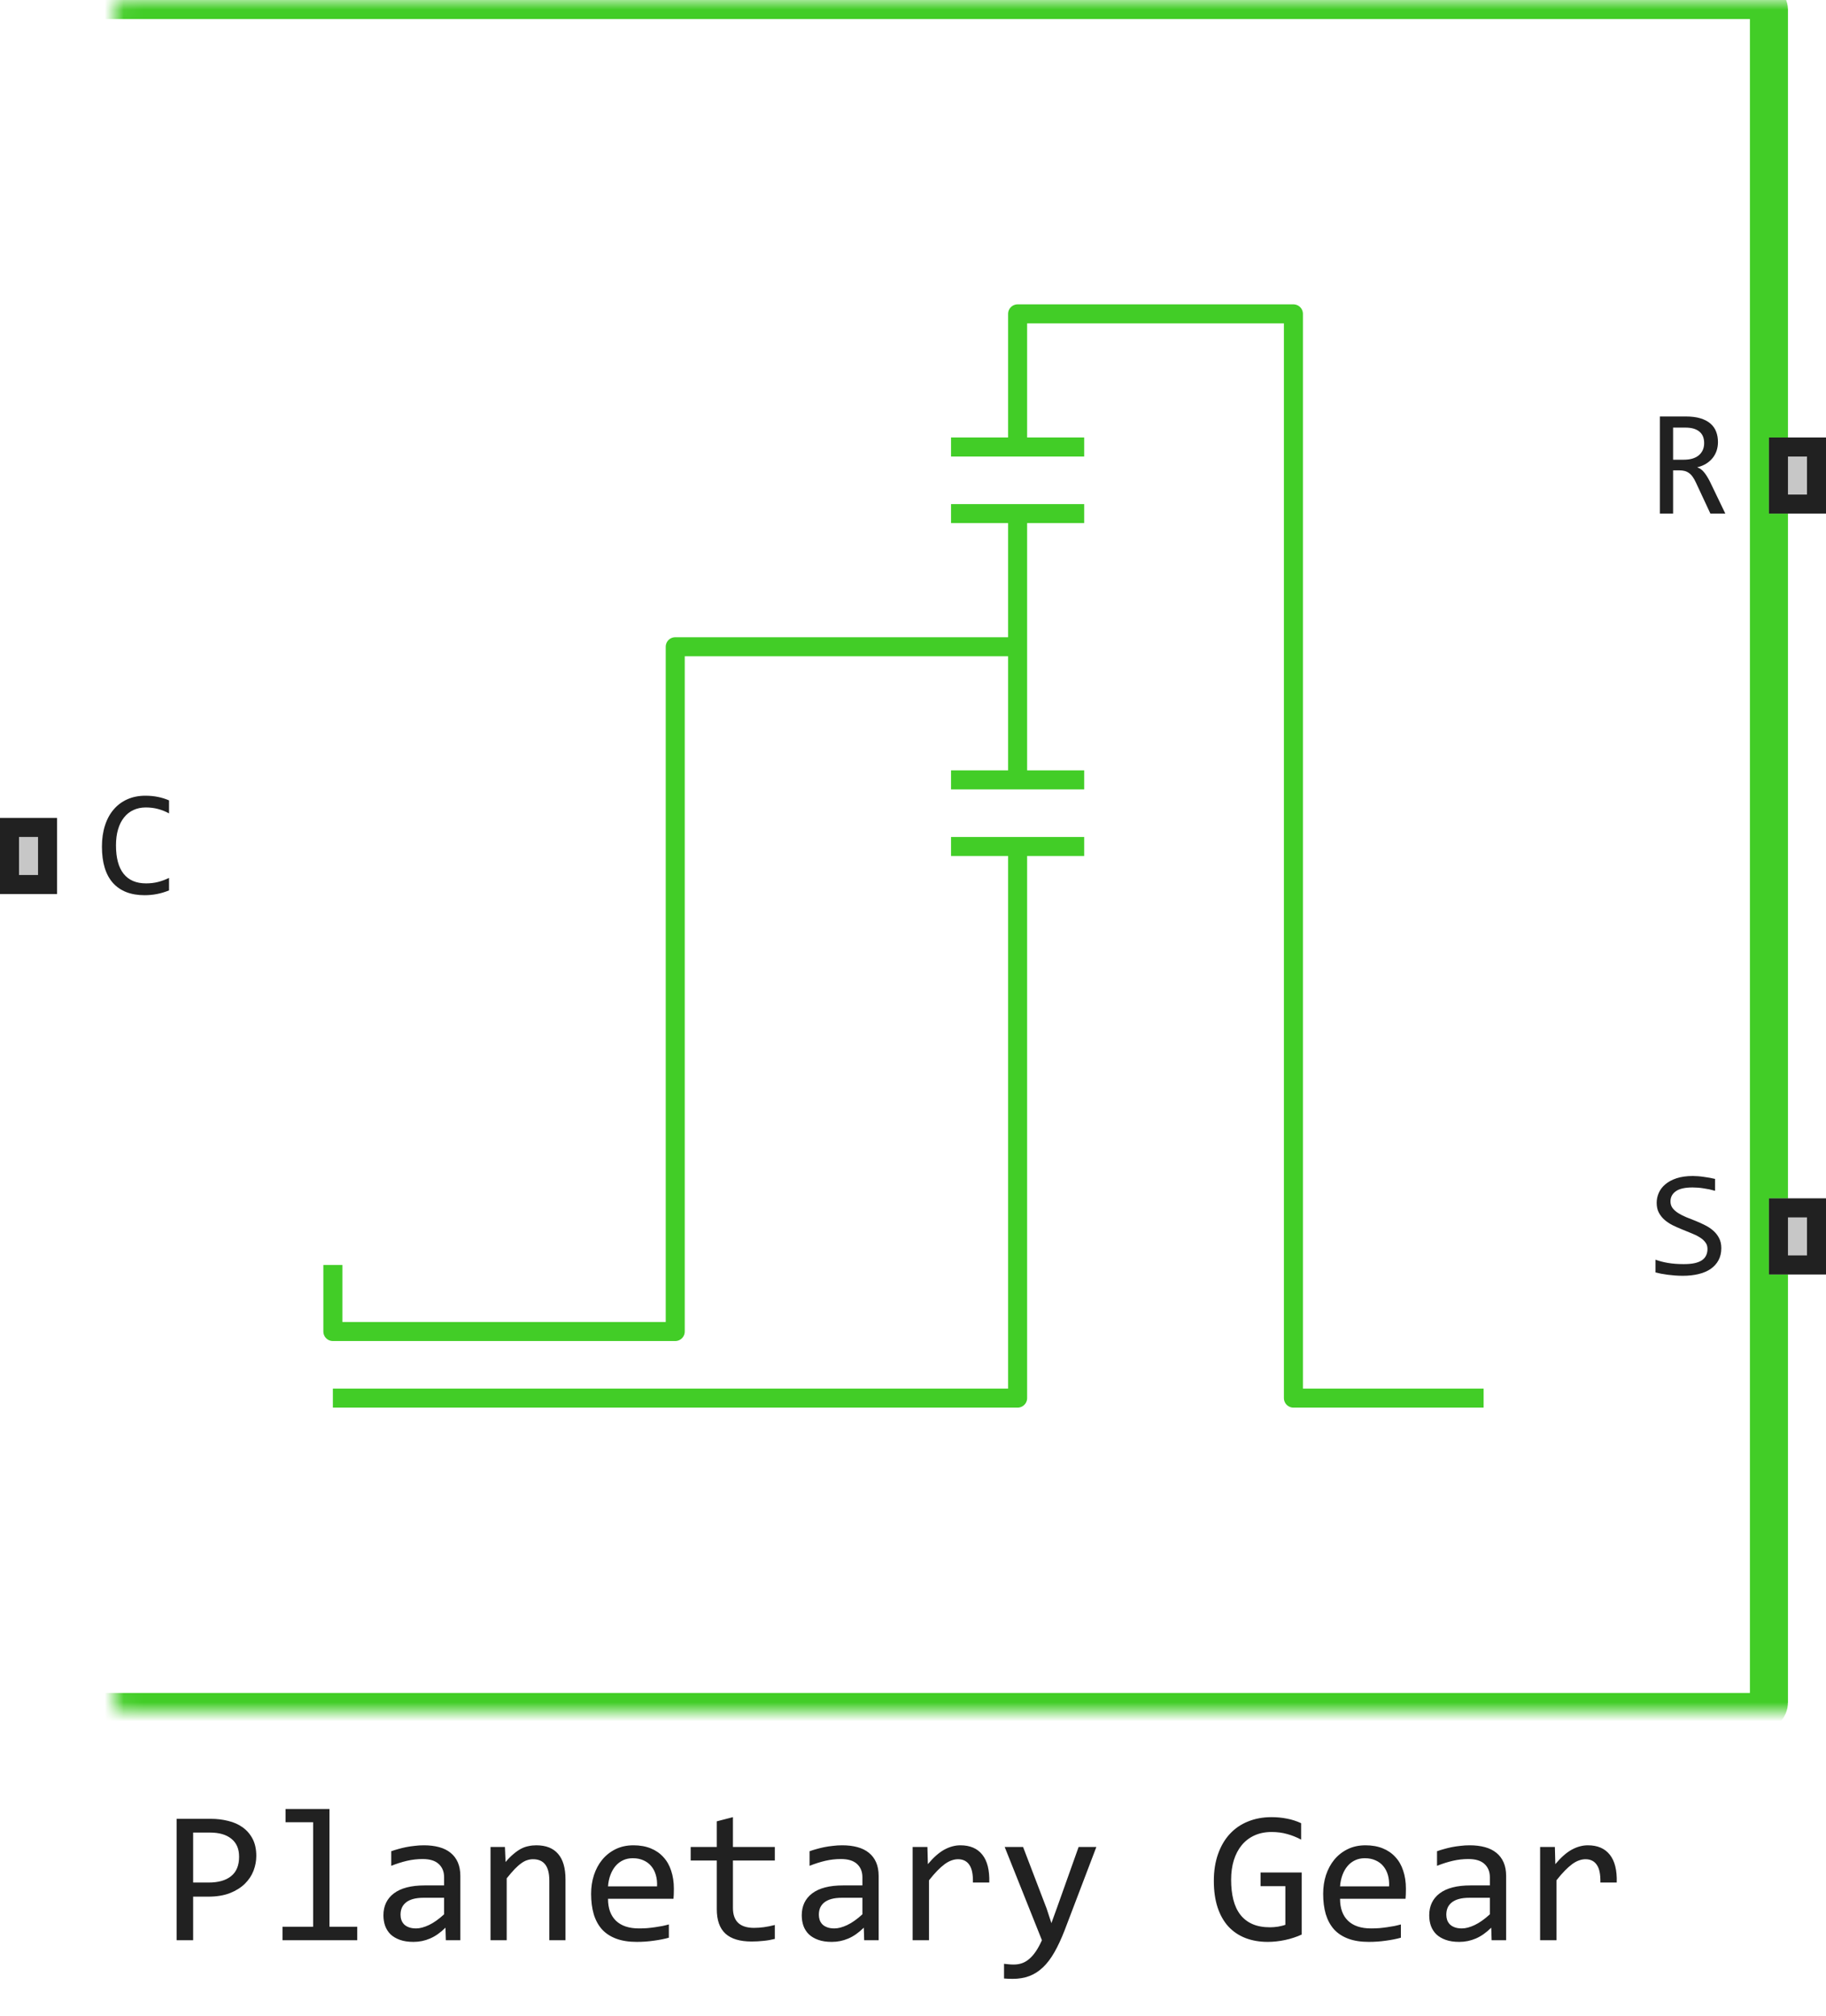 <svg width="96" height="106" viewBox="0 0 96 106" fill="none" xmlns="http://www.w3.org/2000/svg">
<path d="M17.5 73.5H53.5V44.5M17.5 66.5V70H35.5V34H53.5M53.5 44.5H50M53.5 44.5H57M53.5 41V34M53.5 41H50M53.5 41H57M53.5 27V34M53.5 27H57M53.5 27H50M53.5 23.5V16.5H68V73.5H78M53.5 23.5H57M53.5 23.5H50" stroke="#42CD27" stroke-linejoin="round"/>
<mask id="path-2-inside-1_6630_66200" fill="white">
<rect x="3" width="90" height="90" rx="0.5"/>
</mask>
<rect x="3" width="90" height="90" rx="0.5" stroke="#42CD27" stroke-width="2" mask="url(#path-2-inside-1_6630_66200)"/>
<path d="M0 47V43H3V47H0Z" fill="#C7C7C7"/>
<path fill-rule="evenodd" clip-rule="evenodd" d="M1 44V46H2V44H1ZM0 47H3V43H0V47Z" fill="#212121"/>
<path d="M8.887 46.809C8.478 46.978 8.049 47.062 7.602 47.062C6.88 47.062 6.326 46.848 5.938 46.418C5.552 45.986 5.359 45.348 5.359 44.504C5.359 44.095 5.413 43.725 5.52 43.395C5.626 43.064 5.779 42.784 5.977 42.555C6.174 42.323 6.414 42.145 6.695 42.02C6.977 41.895 7.292 41.832 7.641 41.832C7.878 41.832 8.098 41.853 8.301 41.895C8.504 41.934 8.699 41.995 8.887 42.078V42.762C8.702 42.66 8.51 42.583 8.312 42.531C8.115 42.477 7.898 42.449 7.664 42.449C7.424 42.449 7.207 42.495 7.012 42.586C6.819 42.675 6.655 42.805 6.52 42.977C6.384 43.146 6.28 43.354 6.207 43.602C6.134 43.846 6.098 44.126 6.098 44.441C6.098 45.103 6.232 45.602 6.5 45.938C6.768 46.273 7.161 46.441 7.68 46.441C7.898 46.441 8.108 46.417 8.309 46.367C8.509 46.315 8.702 46.243 8.887 46.152V46.809Z" fill="#212121"/>
<path d="M90.707 27H89.922L89.16 25.367C89.103 25.242 89.044 25.139 88.984 25.059C88.924 24.975 88.859 24.91 88.789 24.863C88.721 24.814 88.646 24.779 88.562 24.758C88.482 24.737 88.391 24.727 88.289 24.727H87.961V27H87.266V21.895H88.633C88.93 21.895 89.185 21.927 89.398 21.992C89.612 22.057 89.787 22.148 89.922 22.266C90.06 22.383 90.16 22.525 90.223 22.691C90.288 22.855 90.32 23.038 90.32 23.238C90.32 23.397 90.297 23.548 90.25 23.691C90.203 23.832 90.133 23.961 90.039 24.078C89.948 24.193 89.833 24.293 89.695 24.379C89.56 24.462 89.404 24.525 89.227 24.566C89.37 24.616 89.491 24.703 89.59 24.828C89.691 24.951 89.794 25.115 89.898 25.32L90.707 27ZM89.594 23.297C89.594 23.023 89.508 22.819 89.336 22.684C89.167 22.548 88.927 22.48 88.617 22.48H87.961V24.168H88.523C88.688 24.168 88.835 24.15 88.965 24.113C89.098 24.074 89.21 24.018 89.301 23.945C89.394 23.87 89.466 23.779 89.516 23.672C89.568 23.562 89.594 23.438 89.594 23.297Z" fill="#212121"/>
<path d="M90.496 65.617C90.496 65.859 90.447 66.072 90.348 66.254C90.249 66.436 90.111 66.588 89.934 66.711C89.757 66.831 89.543 66.921 89.293 66.981C89.046 67.04 88.772 67.07 88.473 67.07C88.337 67.07 88.202 67.065 88.066 67.055C87.934 67.044 87.805 67.031 87.68 67.016C87.557 67 87.441 66.982 87.332 66.961C87.223 66.94 87.124 66.918 87.035 66.894V66.223C87.231 66.296 87.449 66.353 87.691 66.394C87.936 66.436 88.213 66.457 88.523 66.457C88.747 66.457 88.938 66.44 89.094 66.406C89.253 66.37 89.382 66.318 89.481 66.25C89.582 66.18 89.655 66.095 89.699 65.996C89.746 65.897 89.769 65.784 89.769 65.656C89.769 65.518 89.731 65.401 89.652 65.305C89.577 65.206 89.477 65.118 89.352 65.043C89.227 64.965 89.083 64.894 88.922 64.832C88.763 64.767 88.6 64.701 88.434 64.633C88.267 64.565 88.103 64.492 87.941 64.414C87.783 64.333 87.641 64.24 87.516 64.133C87.391 64.023 87.289 63.896 87.211 63.75C87.135 63.604 87.098 63.431 87.098 63.23C87.098 63.056 87.134 62.884 87.207 62.715C87.28 62.546 87.393 62.396 87.547 62.266C87.701 62.133 87.897 62.026 88.137 61.945C88.379 61.865 88.667 61.824 89 61.824C89.086 61.824 89.178 61.828 89.277 61.836C89.379 61.844 89.481 61.855 89.582 61.871C89.686 61.884 89.788 61.9 89.887 61.918C89.988 61.936 90.082 61.956 90.168 61.977V62.602C89.967 62.544 89.767 62.501 89.566 62.473C89.366 62.441 89.172 62.426 88.984 62.426C88.586 62.426 88.293 62.492 88.106 62.625C87.918 62.758 87.824 62.936 87.824 63.16C87.824 63.298 87.862 63.417 87.938 63.516C88.016 63.615 88.117 63.703 88.242 63.781C88.367 63.859 88.509 63.931 88.668 63.996C88.829 64.059 88.993 64.124 89.16 64.191C89.327 64.259 89.49 64.333 89.648 64.414C89.81 64.495 89.953 64.591 90.078 64.703C90.203 64.812 90.303 64.941 90.379 65.09C90.457 65.238 90.496 65.414 90.496 65.617Z" fill="#212121"/>
<path d="M93 27V23H96V27H93Z" fill="#C7C7C7"/>
<path fill-rule="evenodd" clip-rule="evenodd" d="M94 24V26H95V24H94ZM93 27H96V23H93V27Z" fill="#212121"/>
<path d="M93 67V63H96V67H93Z" fill="#C7C7C7"/>
<path fill-rule="evenodd" clip-rule="evenodd" d="M94 64V66H95V64H94ZM93 67H96V63H93V67Z" fill="#212121"/>
<path d="M13.475 97.571C13.475 97.832 13.426 98.091 13.328 98.348C13.23 98.602 13.079 98.829 12.874 99.031C12.669 99.233 12.407 99.397 12.088 99.524C11.769 99.648 11.388 99.71 10.945 99.71H10.154V102H9.285V95.618H11.082C11.398 95.618 11.7 95.654 11.99 95.726C12.28 95.794 12.534 95.906 12.752 96.062C12.973 96.219 13.149 96.421 13.279 96.668C13.409 96.915 13.475 97.216 13.475 97.571ZM12.571 97.61C12.571 97.2 12.436 96.886 12.166 96.668C11.899 96.45 11.525 96.341 11.043 96.341H10.154V98.968H10.965C11.479 98.968 11.875 98.856 12.151 98.631C12.431 98.406 12.571 98.066 12.571 97.61ZM16.463 95.799H15.013V95.101H17.322V101.292H18.782V102H14.852V101.292H16.463V95.799ZM23.44 102L23.421 101.341C23.154 101.604 22.882 101.795 22.605 101.912C22.332 102.029 22.044 102.088 21.741 102.088C21.461 102.088 21.222 102.052 21.023 101.98C20.825 101.909 20.66 101.811 20.53 101.688C20.403 101.561 20.309 101.412 20.247 101.243C20.189 101.074 20.159 100.89 20.159 100.691C20.159 100.2 20.341 99.816 20.706 99.539C21.074 99.259 21.616 99.119 22.332 99.119H23.348V98.689C23.348 98.4 23.255 98.169 23.069 97.996C22.884 97.82 22.601 97.732 22.22 97.732C21.943 97.732 21.67 97.763 21.399 97.825C21.133 97.887 20.856 97.975 20.569 98.089V97.322C20.677 97.283 20.796 97.246 20.926 97.21C21.059 97.171 21.199 97.137 21.346 97.107C21.492 97.078 21.645 97.055 21.805 97.039C21.964 97.019 22.125 97.01 22.288 97.01C22.584 97.01 22.851 97.042 23.089 97.107C23.326 97.172 23.527 97.272 23.689 97.405C23.855 97.539 23.982 97.706 24.07 97.908C24.158 98.11 24.202 98.348 24.202 98.621V102H23.44ZM23.348 99.769H22.269C22.057 99.769 21.875 99.79 21.722 99.832C21.569 99.874 21.443 99.935 21.346 100.013C21.248 100.091 21.175 100.185 21.126 100.296C21.08 100.403 21.058 100.525 21.058 100.662C21.058 100.757 21.072 100.848 21.102 100.936C21.131 101.02 21.178 101.097 21.243 101.165C21.308 101.23 21.393 101.282 21.497 101.321C21.601 101.36 21.728 101.38 21.878 101.38C22.073 101.38 22.296 101.321 22.547 101.204C22.801 101.084 23.068 100.895 23.348 100.638V99.769ZM25.789 97.098H26.546L26.58 97.889C26.723 97.719 26.862 97.579 26.995 97.469C27.129 97.355 27.259 97.264 27.386 97.195C27.516 97.127 27.648 97.08 27.781 97.054C27.915 97.024 28.053 97.01 28.196 97.01C28.701 97.01 29.082 97.159 29.339 97.459C29.599 97.755 29.73 98.203 29.73 98.802V102H28.88V98.87C28.88 98.486 28.808 98.203 28.665 98.02C28.522 97.835 28.309 97.742 28.025 97.742C27.921 97.742 27.819 97.758 27.718 97.791C27.62 97.82 27.518 97.874 27.41 97.952C27.303 98.027 27.186 98.13 27.059 98.26C26.935 98.39 26.795 98.553 26.639 98.748V102H25.789V97.098ZM35.428 99.29C35.428 99.41 35.426 99.511 35.423 99.593C35.42 99.674 35.415 99.751 35.408 99.822H31.966C31.966 100.324 32.106 100.709 32.386 100.979C32.666 101.246 33.069 101.38 33.597 101.38C33.74 101.38 33.883 101.375 34.026 101.365C34.17 101.352 34.308 101.336 34.441 101.316C34.575 101.297 34.702 101.276 34.822 101.253C34.946 101.227 35.06 101.199 35.164 101.17V101.868C34.933 101.933 34.671 101.985 34.378 102.024C34.088 102.067 33.787 102.088 33.475 102.088C33.055 102.088 32.693 102.031 32.391 101.917C32.088 101.803 31.839 101.639 31.644 101.424C31.451 101.206 31.308 100.94 31.214 100.628C31.123 100.312 31.077 99.956 31.077 99.559C31.077 99.213 31.126 98.888 31.224 98.582C31.325 98.273 31.469 98.003 31.658 97.772C31.85 97.537 32.085 97.352 32.361 97.215C32.638 97.078 32.952 97.01 33.304 97.01C33.645 97.01 33.948 97.064 34.212 97.171C34.476 97.278 34.697 97.431 34.876 97.63C35.058 97.825 35.195 98.064 35.286 98.348C35.38 98.628 35.428 98.942 35.428 99.29ZM34.544 99.168C34.554 98.95 34.533 98.751 34.48 98.572C34.428 98.39 34.347 98.234 34.236 98.103C34.129 97.973 33.994 97.872 33.831 97.801C33.668 97.726 33.48 97.689 33.265 97.689C33.079 97.689 32.91 97.724 32.757 97.796C32.604 97.868 32.472 97.968 32.361 98.099C32.251 98.229 32.161 98.385 32.093 98.567C32.024 98.75 31.982 98.95 31.966 99.168H34.544ZM40.735 101.932C40.543 101.98 40.345 102.015 40.14 102.034C39.935 102.057 39.726 102.068 39.515 102.068C38.899 102.068 38.44 101.93 38.138 101.653C37.835 101.373 37.684 100.945 37.684 100.369V97.811H36.312V97.098H37.684V95.75L38.533 95.53V97.098H40.735V97.811H38.533V100.301C38.533 100.652 38.626 100.916 38.812 101.092C39 101.264 39.277 101.351 39.642 101.351C39.798 101.351 39.969 101.339 40.154 101.316C40.34 101.29 40.533 101.251 40.735 101.199V101.932ZM45.433 102L45.413 101.341C45.146 101.604 44.874 101.795 44.598 101.912C44.324 102.029 44.036 102.088 43.733 102.088C43.453 102.088 43.214 102.052 43.016 101.98C42.817 101.909 42.653 101.811 42.523 101.688C42.395 101.561 42.301 101.412 42.239 101.243C42.181 101.074 42.151 100.89 42.151 100.691C42.151 100.2 42.334 99.816 42.698 99.539C43.066 99.259 43.608 99.119 44.324 99.119H45.34V98.689C45.34 98.4 45.247 98.169 45.062 97.996C44.876 97.82 44.593 97.732 44.212 97.732C43.935 97.732 43.662 97.763 43.392 97.825C43.125 97.887 42.848 97.975 42.562 98.089V97.322C42.669 97.283 42.788 97.246 42.918 97.21C43.051 97.171 43.191 97.137 43.338 97.107C43.484 97.078 43.637 97.055 43.797 97.039C43.956 97.019 44.117 97.01 44.28 97.01C44.577 97.01 44.843 97.042 45.081 97.107C45.319 97.172 45.519 97.272 45.682 97.405C45.848 97.539 45.975 97.706 46.062 97.908C46.15 98.11 46.194 98.348 46.194 98.621V102H45.433ZM45.34 99.769H44.261C44.049 99.769 43.867 99.79 43.714 99.832C43.561 99.874 43.435 99.935 43.338 100.013C43.24 100.091 43.167 100.185 43.118 100.296C43.073 100.403 43.05 100.525 43.05 100.662C43.05 100.757 43.065 100.848 43.094 100.936C43.123 101.02 43.17 101.097 43.235 101.165C43.3 101.23 43.385 101.282 43.489 101.321C43.593 101.36 43.72 101.38 43.87 101.38C44.065 101.38 44.288 101.321 44.539 101.204C44.793 101.084 45.06 100.895 45.34 100.638V99.769ZM47.981 97.098H48.758L48.782 98.001C49.072 97.653 49.357 97.4 49.637 97.244C49.92 97.088 50.205 97.01 50.491 97.01C50.999 97.01 51.383 97.174 51.644 97.503C51.907 97.832 52.029 98.32 52.01 98.968H51.15C51.16 98.538 51.097 98.227 50.96 98.035C50.827 97.84 50.63 97.742 50.369 97.742C50.255 97.742 50.14 97.763 50.023 97.806C49.908 97.845 49.79 97.91 49.666 98.001C49.546 98.089 49.417 98.203 49.28 98.343C49.144 98.483 48.997 98.652 48.841 98.851V102H47.981V97.098ZM57.64 97.098L55.97 101.482C55.797 101.928 55.618 102.312 55.433 102.635C55.25 102.957 55.05 103.221 54.832 103.426C54.614 103.634 54.375 103.787 54.114 103.885C53.854 103.982 53.562 104.031 53.24 104.031C53.156 104.031 53.079 104.03 53.011 104.026C52.942 104.023 52.867 104.018 52.786 104.012V103.24C52.858 103.25 52.936 103.258 53.02 103.265C53.105 103.274 53.195 103.279 53.289 103.279C53.445 103.279 53.59 103.257 53.724 103.211C53.86 103.165 53.989 103.09 54.109 102.986C54.23 102.885 54.345 102.754 54.456 102.591C54.567 102.428 54.674 102.231 54.778 102L52.82 97.098H53.787L55.027 100.34L55.276 101.102L55.56 100.32L56.707 97.098H57.64ZM68.406 96.712C68.169 96.585 67.924 96.487 67.674 96.419C67.423 96.347 67.15 96.311 66.853 96.311C66.515 96.311 66.214 96.372 65.95 96.492C65.686 96.613 65.463 96.784 65.281 97.005C65.102 97.223 64.964 97.487 64.866 97.796C64.772 98.105 64.725 98.447 64.725 98.821C64.725 99.212 64.764 99.562 64.842 99.871C64.92 100.18 65.042 100.442 65.208 100.657C65.374 100.872 65.586 101.036 65.843 101.15C66.103 101.264 66.414 101.321 66.775 101.321C66.837 101.321 66.904 101.318 66.976 101.312C67.047 101.305 67.119 101.297 67.19 101.287C67.262 101.274 67.33 101.259 67.395 101.243C67.464 101.227 67.524 101.209 67.576 101.189V99.158H66.272V98.44H68.436V101.702C68.302 101.764 68.16 101.819 68.011 101.868C67.864 101.917 67.713 101.958 67.557 101.99C67.404 102.023 67.251 102.047 67.098 102.063C66.945 102.08 66.796 102.088 66.653 102.088C66.217 102.088 65.823 102.02 65.472 101.883C65.123 101.746 64.826 101.544 64.578 101.277C64.334 101.007 64.145 100.672 64.012 100.271C63.882 99.871 63.816 99.407 63.816 98.88C63.816 98.356 63.89 97.887 64.036 97.474C64.183 97.057 64.388 96.705 64.651 96.419C64.918 96.129 65.237 95.909 65.608 95.76C65.983 95.607 66.394 95.53 66.844 95.53C67.13 95.53 67.402 95.556 67.659 95.608C67.92 95.657 68.169 95.737 68.406 95.848V96.712ZM73.914 99.29C73.914 99.41 73.912 99.511 73.909 99.593C73.906 99.674 73.901 99.751 73.894 99.822H70.452C70.452 100.324 70.592 100.709 70.872 100.979C71.152 101.246 71.556 101.38 72.083 101.38C72.226 101.38 72.37 101.375 72.513 101.365C72.656 101.352 72.794 101.336 72.928 101.316C73.061 101.297 73.188 101.276 73.309 101.253C73.432 101.227 73.546 101.199 73.65 101.17V101.868C73.419 101.933 73.157 101.985 72.864 102.024C72.575 102.067 72.273 102.088 71.961 102.088C71.541 102.088 71.18 102.031 70.877 101.917C70.574 101.803 70.325 101.639 70.13 101.424C69.938 101.206 69.795 100.94 69.7 100.628C69.609 100.312 69.564 99.956 69.564 99.559C69.564 99.213 69.612 98.888 69.71 98.582C69.811 98.273 69.956 98.003 70.144 97.772C70.337 97.537 70.571 97.352 70.848 97.215C71.124 97.078 71.439 97.01 71.79 97.01C72.132 97.01 72.435 97.064 72.698 97.171C72.962 97.278 73.183 97.431 73.362 97.63C73.545 97.825 73.681 98.064 73.772 98.348C73.867 98.628 73.914 98.942 73.914 99.29ZM73.03 99.168C73.04 98.95 73.019 98.751 72.967 98.572C72.915 98.39 72.833 98.234 72.723 98.103C72.615 97.973 72.48 97.872 72.317 97.801C72.155 97.726 71.966 97.689 71.751 97.689C71.565 97.689 71.396 97.724 71.243 97.796C71.09 97.868 70.958 97.968 70.848 98.099C70.737 98.229 70.647 98.385 70.579 98.567C70.511 98.75 70.468 98.95 70.452 99.168H73.03ZM78.421 102L78.401 101.341C78.134 101.604 77.863 101.795 77.586 101.912C77.312 102.029 77.024 102.088 76.722 102.088C76.442 102.088 76.203 102.052 76.004 101.98C75.805 101.909 75.641 101.811 75.511 101.688C75.384 101.561 75.289 101.412 75.228 101.243C75.169 101.074 75.14 100.89 75.14 100.691C75.14 100.2 75.322 99.816 75.686 99.539C76.054 99.259 76.596 99.119 77.312 99.119H78.328V98.689C78.328 98.4 78.235 98.169 78.05 97.996C77.864 97.82 77.581 97.732 77.2 97.732C76.924 97.732 76.65 97.763 76.38 97.825C76.113 97.887 75.836 97.975 75.55 98.089V97.322C75.657 97.283 75.776 97.246 75.906 97.21C76.04 97.171 76.18 97.137 76.326 97.107C76.473 97.078 76.626 97.055 76.785 97.039C76.945 97.019 77.106 97.01 77.269 97.01C77.565 97.01 77.832 97.042 78.069 97.107C78.307 97.172 78.507 97.272 78.67 97.405C78.836 97.539 78.963 97.706 79.051 97.908C79.139 98.11 79.183 98.348 79.183 98.621V102H78.421ZM78.328 99.769H77.249C77.037 99.769 76.855 99.79 76.702 99.832C76.549 99.874 76.424 99.935 76.326 100.013C76.228 100.091 76.155 100.185 76.106 100.296C76.061 100.403 76.038 100.525 76.038 100.662C76.038 100.757 76.053 100.848 76.082 100.936C76.111 101.02 76.159 101.097 76.224 101.165C76.289 101.23 76.373 101.282 76.478 101.321C76.582 101.36 76.709 101.38 76.858 101.38C77.054 101.38 77.277 101.321 77.527 101.204C77.781 101.084 78.048 100.895 78.328 100.638V99.769ZM80.97 97.098H81.746L81.77 98.001C82.06 97.653 82.345 97.4 82.625 97.244C82.908 97.088 83.193 97.01 83.48 97.01C83.987 97.01 84.371 97.174 84.632 97.503C84.895 97.832 85.018 98.32 84.998 98.968H84.139C84.148 98.538 84.085 98.227 83.948 98.035C83.815 97.84 83.618 97.742 83.357 97.742C83.243 97.742 83.128 97.763 83.011 97.806C82.897 97.845 82.778 97.91 82.654 98.001C82.534 98.089 82.405 98.203 82.269 98.343C82.132 98.483 81.985 98.652 81.829 98.851V102H80.97V97.098Z" fill="#212121"/>
</svg>
